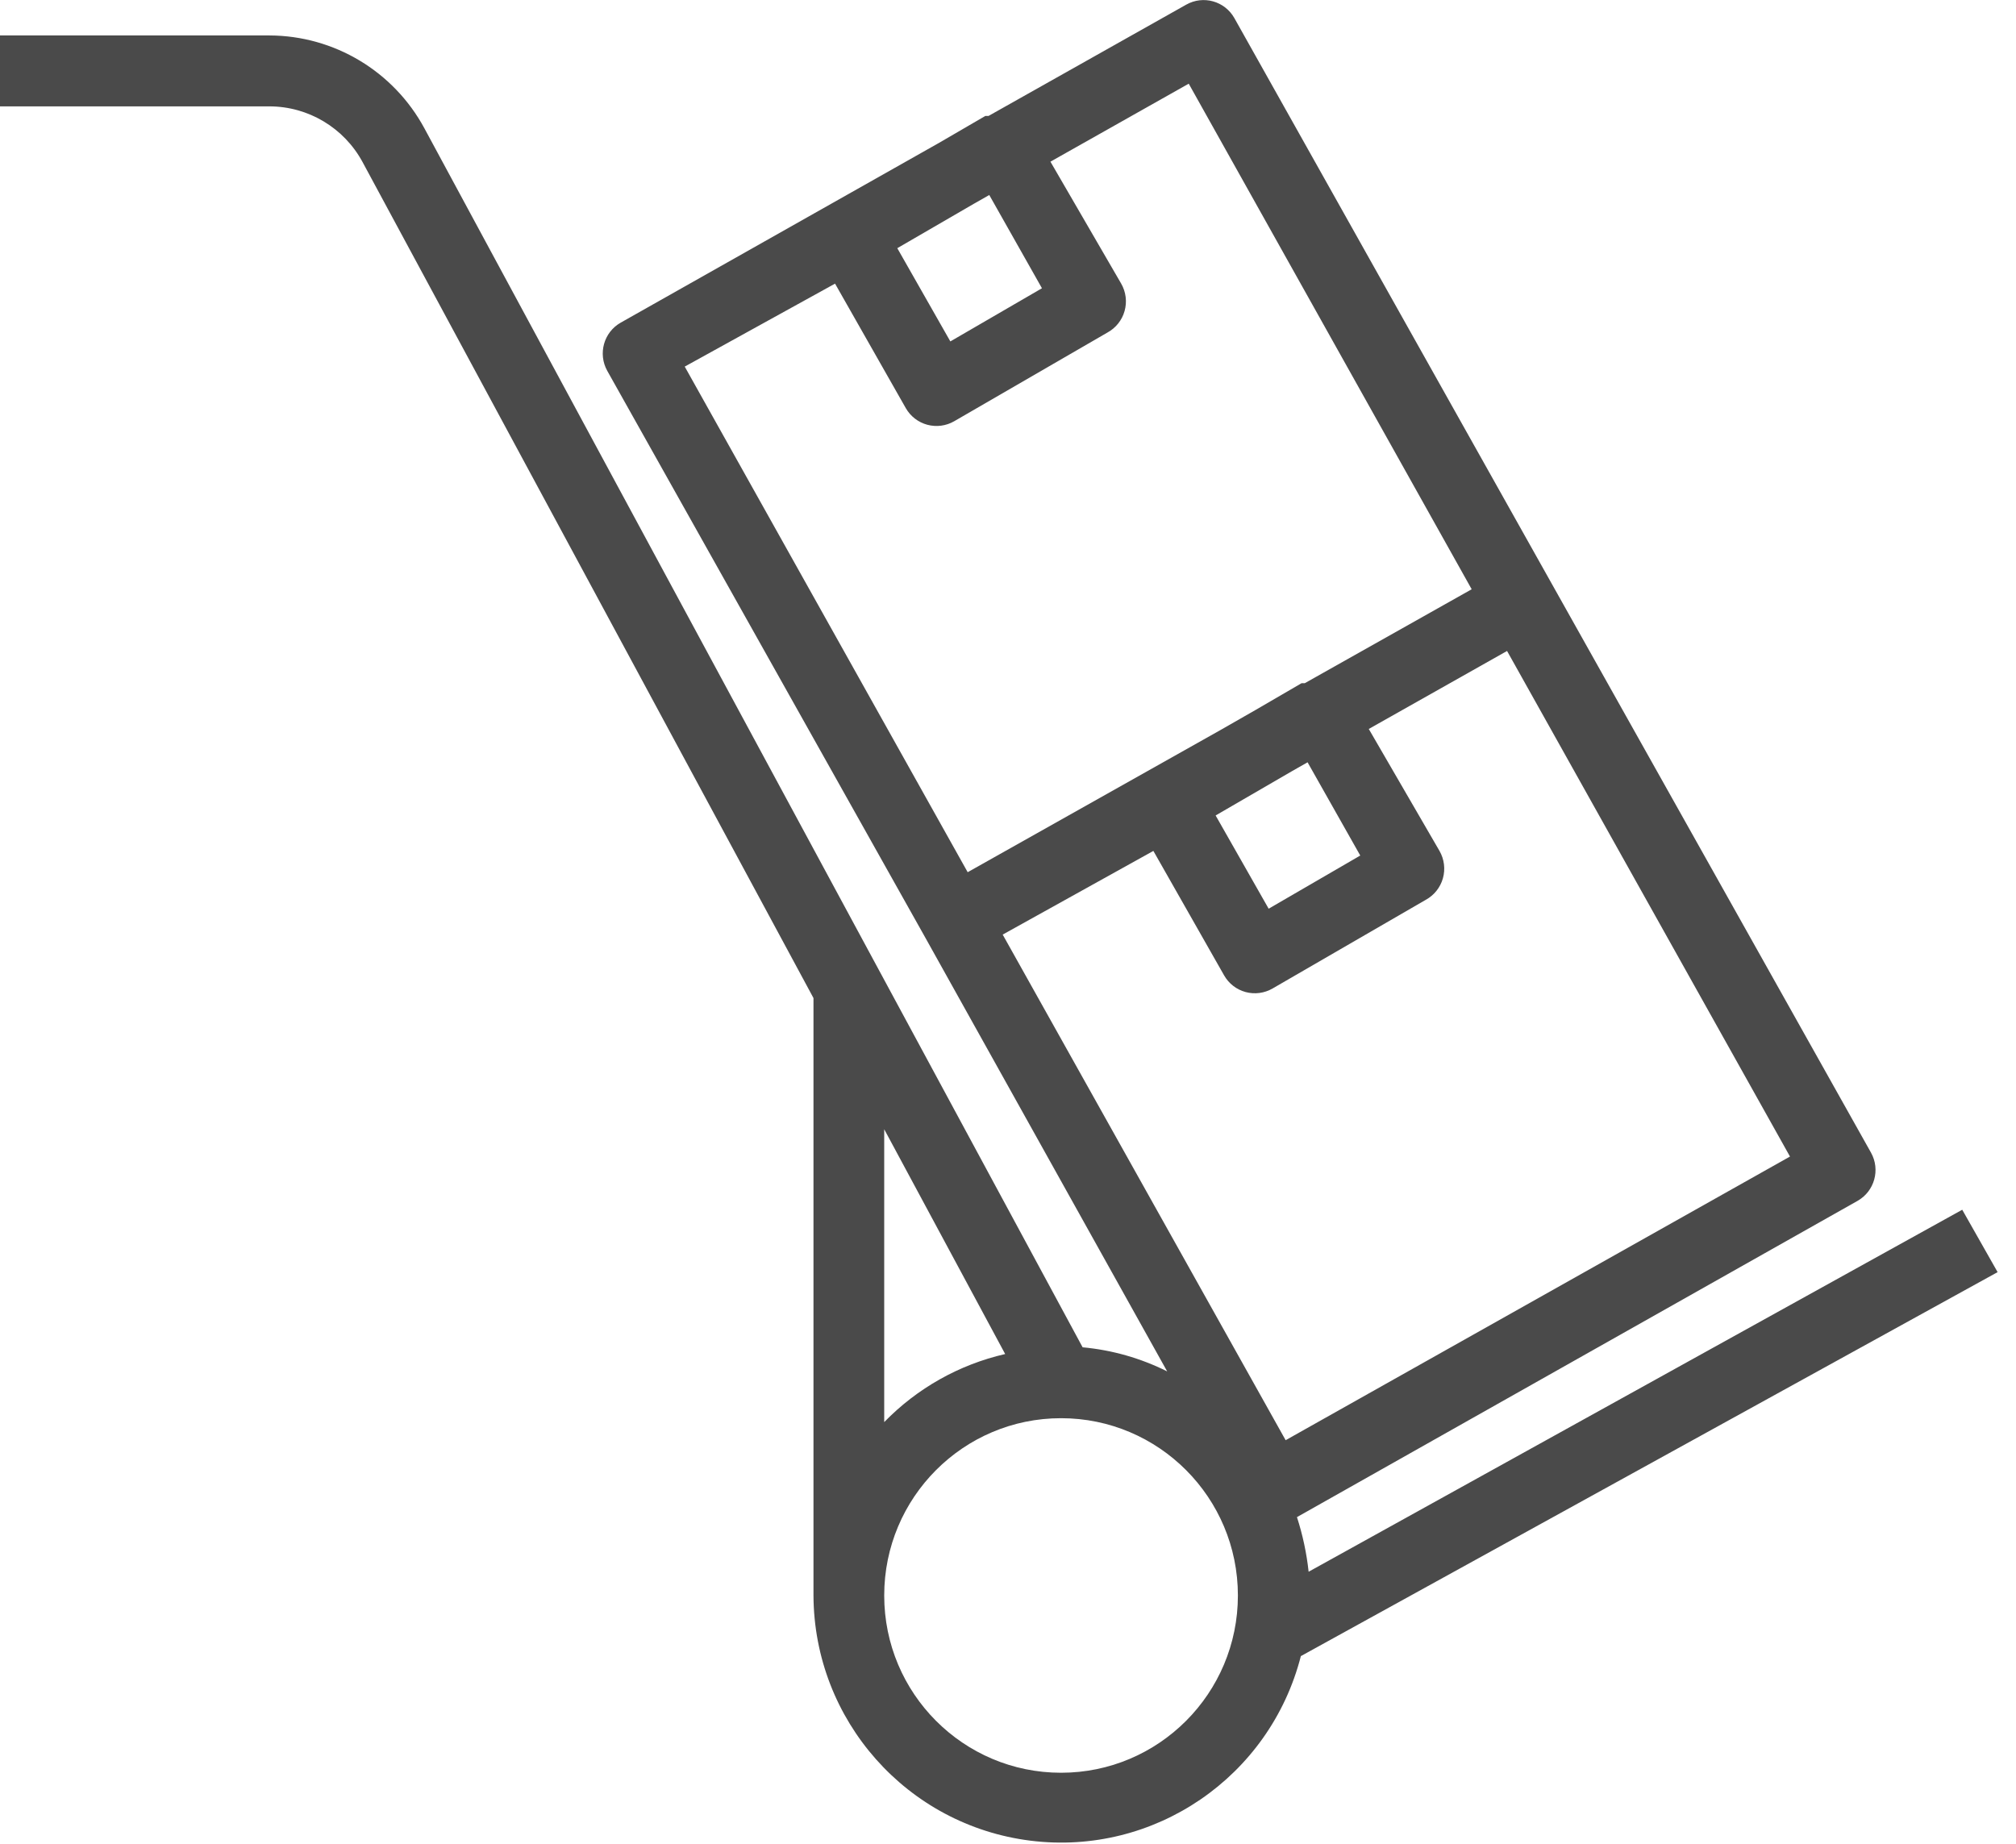 <?xml version="1.0" encoding="UTF-8"?>
<svg width="82px" height="75px" viewBox="0 0 82 75" version="1.1" xmlns="http://www.w3.org/2000/svg" xmlns:xlink="http://www.w3.org/1999/xlink">
    <!-- Generator: Sketch 54.1 (76490) - https://sketchapp.com -->
    <title>Shape</title>
    <desc>Created with Sketch.</desc>
    <g id="Desktop" stroke="none" stroke-width="1" fill="none" fill-rule="evenodd">
        <g id="Safety-shoes---onze-merken" transform="translate(-660, -4835)" fill="#4A4A4A" fill-rule="nonzero">
            <g id="noun_delivery_1938586" transform="translate(660, 4835)">
                <g id="Group">
                    <path d="M14.746,6.591 L33.088,40.601 L33.088,64.904 C33.11,69.982 36.891,74.253 41.918,74.879 C46.944,75.504 51.652,72.289 52.912,67.37 L81.252,51.75 L79.813,49.212 L53.228,63.938 C53.146,63.183 52.987,62.438 52.753,61.716 L75.555,48.851 C76.245,48.46 76.49,47.583 76.102,46.889 L63.154,23.812 L50.207,0.736 C49.817,0.044 48.942,-0.202 48.251,0.188 L40.209,4.716 L40.079,4.716 L38.195,5.812 L25.247,13.125 C24.557,13.516 24.313,14.393 24.701,15.087 L37.648,38.163 L47.474,55.788 C46.398,55.25 45.232,54.918 44.035,54.808 L17.263,5.221 C16.01,2.901 13.594,1.451 10.962,1.442 L0,1.442 L0,4.327 L10.962,4.327 C12.542,4.331 13.993,5.199 14.746,6.591 Z M35.965,45.938 L40.885,55.082 C39.013,55.511 37.305,56.473 35.965,57.851 L35.965,45.938 Z M43.158,72.115 C39.185,72.115 35.965,68.887 35.965,64.904 C35.965,60.921 39.185,57.692 43.158,57.692 C47.13,57.692 50.351,60.921 50.351,64.904 C50.351,68.887 47.13,72.115 43.158,72.115 Z M55.328,34.803 L51.602,36.966 L49.445,33.173 L52.552,31.37 L53.185,31.01 L55.328,34.803 Z M42.381,11.726 L38.655,13.889 L36.497,10.096 L39.605,8.293 L40.238,7.933 L42.381,11.726 Z M33.965,11.538 L36.842,16.601 C37.032,16.935 37.347,17.179 37.717,17.279 C38.087,17.379 38.482,17.327 38.813,17.135 L45.042,13.529 C45.384,13.343 45.637,13.027 45.742,12.652 C45.848,12.278 45.798,11.876 45.604,11.538 L42.726,6.577 L48.351,3.404 L59.86,23.971 L53.07,27.793 L52.94,27.793 L51.056,28.889 L49.617,29.712 L39.36,35.481 L27.851,14.913 L33.965,11.538 Z M46.913,34.615 L49.79,39.678 C49.98,40.012 50.294,40.256 50.664,40.356 C51.034,40.456 51.429,40.404 51.761,40.212 L57.99,36.606 C58.332,36.42 58.584,36.104 58.69,35.729 C58.795,35.355 58.745,34.953 58.551,34.615 L55.674,29.654 L61.299,26.481 L72.807,47.048 L52.293,58.587 L40.784,38.019 L46.913,34.615 Z" id="Shape"></path>
                </g>
            </g>
        </g>
    </g>
</svg>